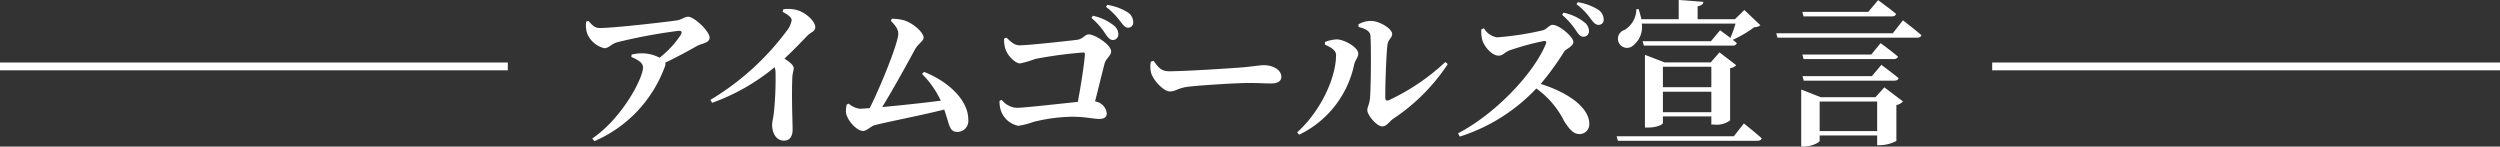 <svg xmlns="http://www.w3.org/2000/svg" width="320" height="18.764" viewBox="0 0 320 18.764">
  <rect x="0" y="0" width="320" height="18.764" fill="#333333" stroke="none"/>
  <g id="aem-goals-logo-title" transform="translate(-110 -5547)">
    <g id="グループ_240" data-name="グループ 240" transform="translate(-223.929 5157.596)" style="isolation: isolate">
      <path id="パス_63" data-name="パス 63" d="M409.255,393.8c.56.62.82.9,1.461.9,1.84,0,8.341-.76,9.762-.96.74-.1,1.04-.48,1.541-.48.76,0,2.74,1.841,2.74,2.681,0,.7-1.1.76-1.581,1.04-.88.5-2.44,1.36-4.1,2.161a.68.68,0,0,1-.039.48,16.6,16.6,0,0,1-9.023,9.562l-.28-.34c3.881-2.64,6.5-7.762,6.5-9.082,0-.64-.68-1-1.5-1.36l.041-.3a5.366,5.366,0,0,1,1.4-.16,4.842,4.842,0,0,1,2.181.56,12.236,12.236,0,0,0,2.72-2.941c.2-.4.08-.5-.3-.5a69.234,69.234,0,0,0-7.842,1.461c-.78.22-1.06.76-1.661.76a3.173,3.173,0,0,1-2.18-1.86,3.442,3.442,0,0,1-.14-1.541Z" transform="translate(0 -1.711)" fill="#fff"/>
      <path id="パス_64" data-name="パス 64" d="M446.938,391.5a4.568,4.568,0,0,1,1.781.12c1.1.32,2.3,1.44,2.3,2.161,0,.6-.5.58-1.041,1.14-.7.72-1.7,1.781-2.9,2.9.68.46,1.18.84,1.18,1.22,0,.36-.18.72-.18,1.3-.1,2.68.04,5.561.04,6.581,0,.86-.38,1.4-1.1,1.4-1.04,0-1.521-1.02-1.521-2.021,0-.38.14-.84.22-1.5a43.714,43.714,0,0,0,.22-5.1,2.284,2.284,0,0,0-.12-.78,26.528,26.528,0,0,1-8,4.561l-.22-.38a33.746,33.746,0,0,0,9.882-8.982,2.788,2.788,0,0,0,.52-1.22c0-.36-.56-.76-1.16-1.06Z" transform="translate(-12.736 -0.917)" fill="#fff"/>
      <path id="パス_65" data-name="パス 65" d="M478.808,400.525c2.92,1.14,5.661,3.5,5.661,6.122a1.4,1.4,0,0,1-1.38,1.56c-1.08,0-1-.88-1.7-2.86-2.82.72-7.441,1.6-8.9,2-.44.1-1.04.74-1.461.74-.92,0-2.16-1.521-2.22-2.42a3.641,3.641,0,0,1,.1-.961l.26-.119a2.7,2.7,0,0,0,1.42.66c.16,0,.62-.04,1.26-.08,1.46-2.9,3.661-8.382,3.661-9.522,0-.52-.28-.98-.94-1.64l.1-.28a6.006,6.006,0,0,1,1.581.2c1.22.381,2.5,1.581,2.5,2.2,0,.46-.72.82-1.08,1.48-.98,1.8-2.721,4.981-4.221,7.422,2.36-.22,5.581-.56,7.5-.82a12.069,12.069,0,0,0-2.4-3.421Z" transform="translate(-26.599 -1.919)" fill="#fff"/>
      <path id="パス_66" data-name="パス 66" d="M505.069,394.721c.62.56,1,.98,1.7.98,1.06,0,6.2-.56,7.3-.7.86-.1,1-.7,1.561-.7.74,0,2.84,1.32,2.84,2.18,0,.56-.66.88-.84,1.561-.3,1.12-.74,2.98-1.22,4.841a1.731,1.731,0,0,1,1.5,1.54c0,.46-.32.7-.96.7-.72,0-1.8-.281-3.461-.281a21.747,21.747,0,0,0-4.961.66,9.547,9.547,0,0,1-1.94.5,2.983,2.983,0,0,1-2.161-1.76,3.628,3.628,0,0,1-.24-1.44l.28-.12a2.638,2.638,0,0,0,1.921,1.02c.92,0,5.441-.52,7.822-.76.4-2.161.84-4.961.9-6.062.02-.18-.04-.26-.22-.26a54.507,54.507,0,0,0-6.122.821,14.27,14.27,0,0,1-1.94.58c-.66,0-1.641-1.06-1.881-1.821a4.147,4.147,0,0,1-.18-1.36Zm11.063-2.8a6.316,6.316,0,0,1,2.68,1.24,1.441,1.441,0,0,1,.58,1.12.71.71,0,0,1-.72.74c-.32,0-.6-.3-.92-.76a8.8,8.8,0,0,0-1.8-2.061Zm1.84-1.4a6.991,6.991,0,0,1,2.62.96,1.479,1.479,0,0,1,.7,1.24.637.637,0,0,1-.66.72c-.38,0-.621-.34-1-.82a8.819,8.819,0,0,0-1.821-1.841Z" transform="translate(-42.316 -0.496)" fill="#fff"/>
      <path id="パス_67" data-name="パス 67" d="M539.336,403.406c.6.8.94,1.34,2,1.34,2.14,0,8.182-.4,9.4-.5,1.34-.12,2.241-.28,2.72-.28,1.2,0,2.241.62,2.241,1.48,0,.58-.48.86-1.32.86-.8,0-1.5-.059-2.9-.059-1.521,0-6,.28-7.541.46-1.44.14-1.741.62-2.5.62-.78,0-2.021-1.3-2.381-2.281a3.264,3.264,0,0,1-.06-1.52Z" transform="translate(-57.757 -6.22)" fill="#fff"/>
      <path id="パス_68" data-name="パス 68" d="M576.3,397.268v-.34a4.364,4.364,0,0,1,1.54-.34c.92.02,2.721,1,2.721,1.82,0,.5-.42.88-.52,1.38a12.919,12.919,0,0,1-7.042,9l-.26-.3c3.04-2.74,4.981-7.021,4.981-9.9C577.723,397.949,576.983,397.568,576.3,397.268Zm4.281-2.6a3.094,3.094,0,0,1,1.621-.44c1.08,0,2.7,1,2.7,1.66,0,.54-.5.64-.6,1.38-.16,1.16-.3,5.381-.28,6.8,0,.32.16.42.46.3a27.552,27.552,0,0,0,7.221-4.881l.32.26a24.77,24.77,0,0,1-6.981,7c-.46.3-.84.98-1.4.98-.74,0-1.921-1.48-1.921-2.061,0-.46.261-.72.341-1.52.1-.98.18-6.081.06-8.022-.041-.56-.58-.9-1.521-1.12Z" transform="translate(-72.775 -2.143)" fill="#fff"/>
      <path id="パス_69" data-name="パス 69" d="M613.106,393.249a2.375,2.375,0,0,0,1.681,1.16,38.6,38.6,0,0,0,5.841-.9c.5-.12.84-.7,1.26-.7.86,0,2.661,1.54,2.661,2.181,0,.58-.92.88-1.16,1.22a35.819,35.819,0,0,1-3.02,4.161c3.281,1.02,6.221,2.92,6.221,5.121a1.256,1.256,0,0,1-1.24,1.3c-.78,0-1.3-.6-1.981-1.66a11.334,11.334,0,0,0-3.561-4.181,23,23,0,0,1-9.8,6.162l-.22-.42c4.7-2.44,9.622-7.541,11.243-11.442.12-.3,0-.38-.22-.38a34.291,34.291,0,0,0-4.361,1.18c-.66.22-.9.7-1.46.7-.88,0-1.821-1.16-2.061-1.9a4.144,4.144,0,0,1-.16-1.461Zm10.182-2a6.31,6.31,0,0,1,2.68,1.24,1.413,1.413,0,0,1,.58,1.12.7.7,0,0,1-.74.72c-.32,0-.58-.28-.9-.76a9.311,9.311,0,0,0-1.8-2.041Zm1.841-1.34a7.016,7.016,0,0,1,2.6.96,1.525,1.525,0,0,1,.7,1.24.631.631,0,0,1-.66.7c-.4,0-.64-.3-1.02-.8a8.06,8.06,0,0,0-1.8-1.841Z" transform="translate(-89.231 -0.224)" fill="#fff"/>
      <path id="パス_70" data-name="パス 70" d="M662.609,405.207s1.421,1.12,2.28,1.9c-.06.22-.28.32-.56.32H646.485l-.16-.58h15Zm-13.063-12.783a3.034,3.034,0,0,1-1.1,2.8,1.168,1.168,0,1,1-1.12-1.981,3.128,3.128,0,0,0,1.521-2.661l.28-.02a10.021,10.021,0,0,1,.36,1.3h4.781V389.4l3.161.24c-.041.28-.2.48-.74.56v1.66h4.781l1.2-1.18,2.06,1.96a1.2,1.2,0,0,1-.78.24,15.2,15.2,0,0,1-2.76,1.621c.181.14.36.28.52.42a.5.5,0,0,1-.54.32H649.806l-.16-.56h8.742l1.18-1.4s.641.46,1.32.98a19.471,19.471,0,0,0,.66-1.84Zm8.9,12.923v-1.04h-6.2v.84c0,.181-.72.58-1.9.58h-.4v-9.3l2.5.96h5.921l1.12-1.28,2.14,1.641a1.224,1.224,0,0,1-.78.38v6.681a2.8,2.8,0,0,1-2,.54Zm-6.2-7.4v2.621h6.2v-2.621Zm6.2,5.822v-2.621h-6.2v2.621Z" transform="translate(-105.465)" fill="#fff"/>
      <path id="パス_71" data-name="パス 71" d="M699.3,392.02s1.46,1.12,2.361,1.9c-.06.22-.26.32-.56.32H683.242l-.16-.56H698Zm-2.38,8.582,2.38,1.8a1.423,1.423,0,0,1-.84.46v4.6a4.658,4.658,0,0,1-2.06.54H696v-1.24h-7.361v.68c0,.22-1.06.74-2.041.74h-.32v-7.3l2.5.98h7Zm-10.342-9.081-.16-.58h8.442l1.26-1.5s1.419,1.02,2.3,1.761c-.059.22-.28.321-.56.321Zm9.862,3.421s1.379,1,2.22,1.721c-.059.22-.28.32-.56.32H686.583l-.16-.58h8.822Zm.1,2.78s1.36,1,2.2,1.7c-.041.221-.26.321-.56.321H686.6l-.159-.58h8.881ZM696,406.2v-3.781h-7.361V406.2Z" transform="translate(-121.794 -0.016)" fill="#fff"/>
    </g>
    <rect id="長方形_313" data-name="長方形 313" width="65" height="1" transform="translate(365 5555)" fill="#fff"/>
    <rect id="長方形_314" data-name="長方形 314" width="65" height="1" transform="translate(110 5555)" fill="#fff"/>
  </g>
</svg>
